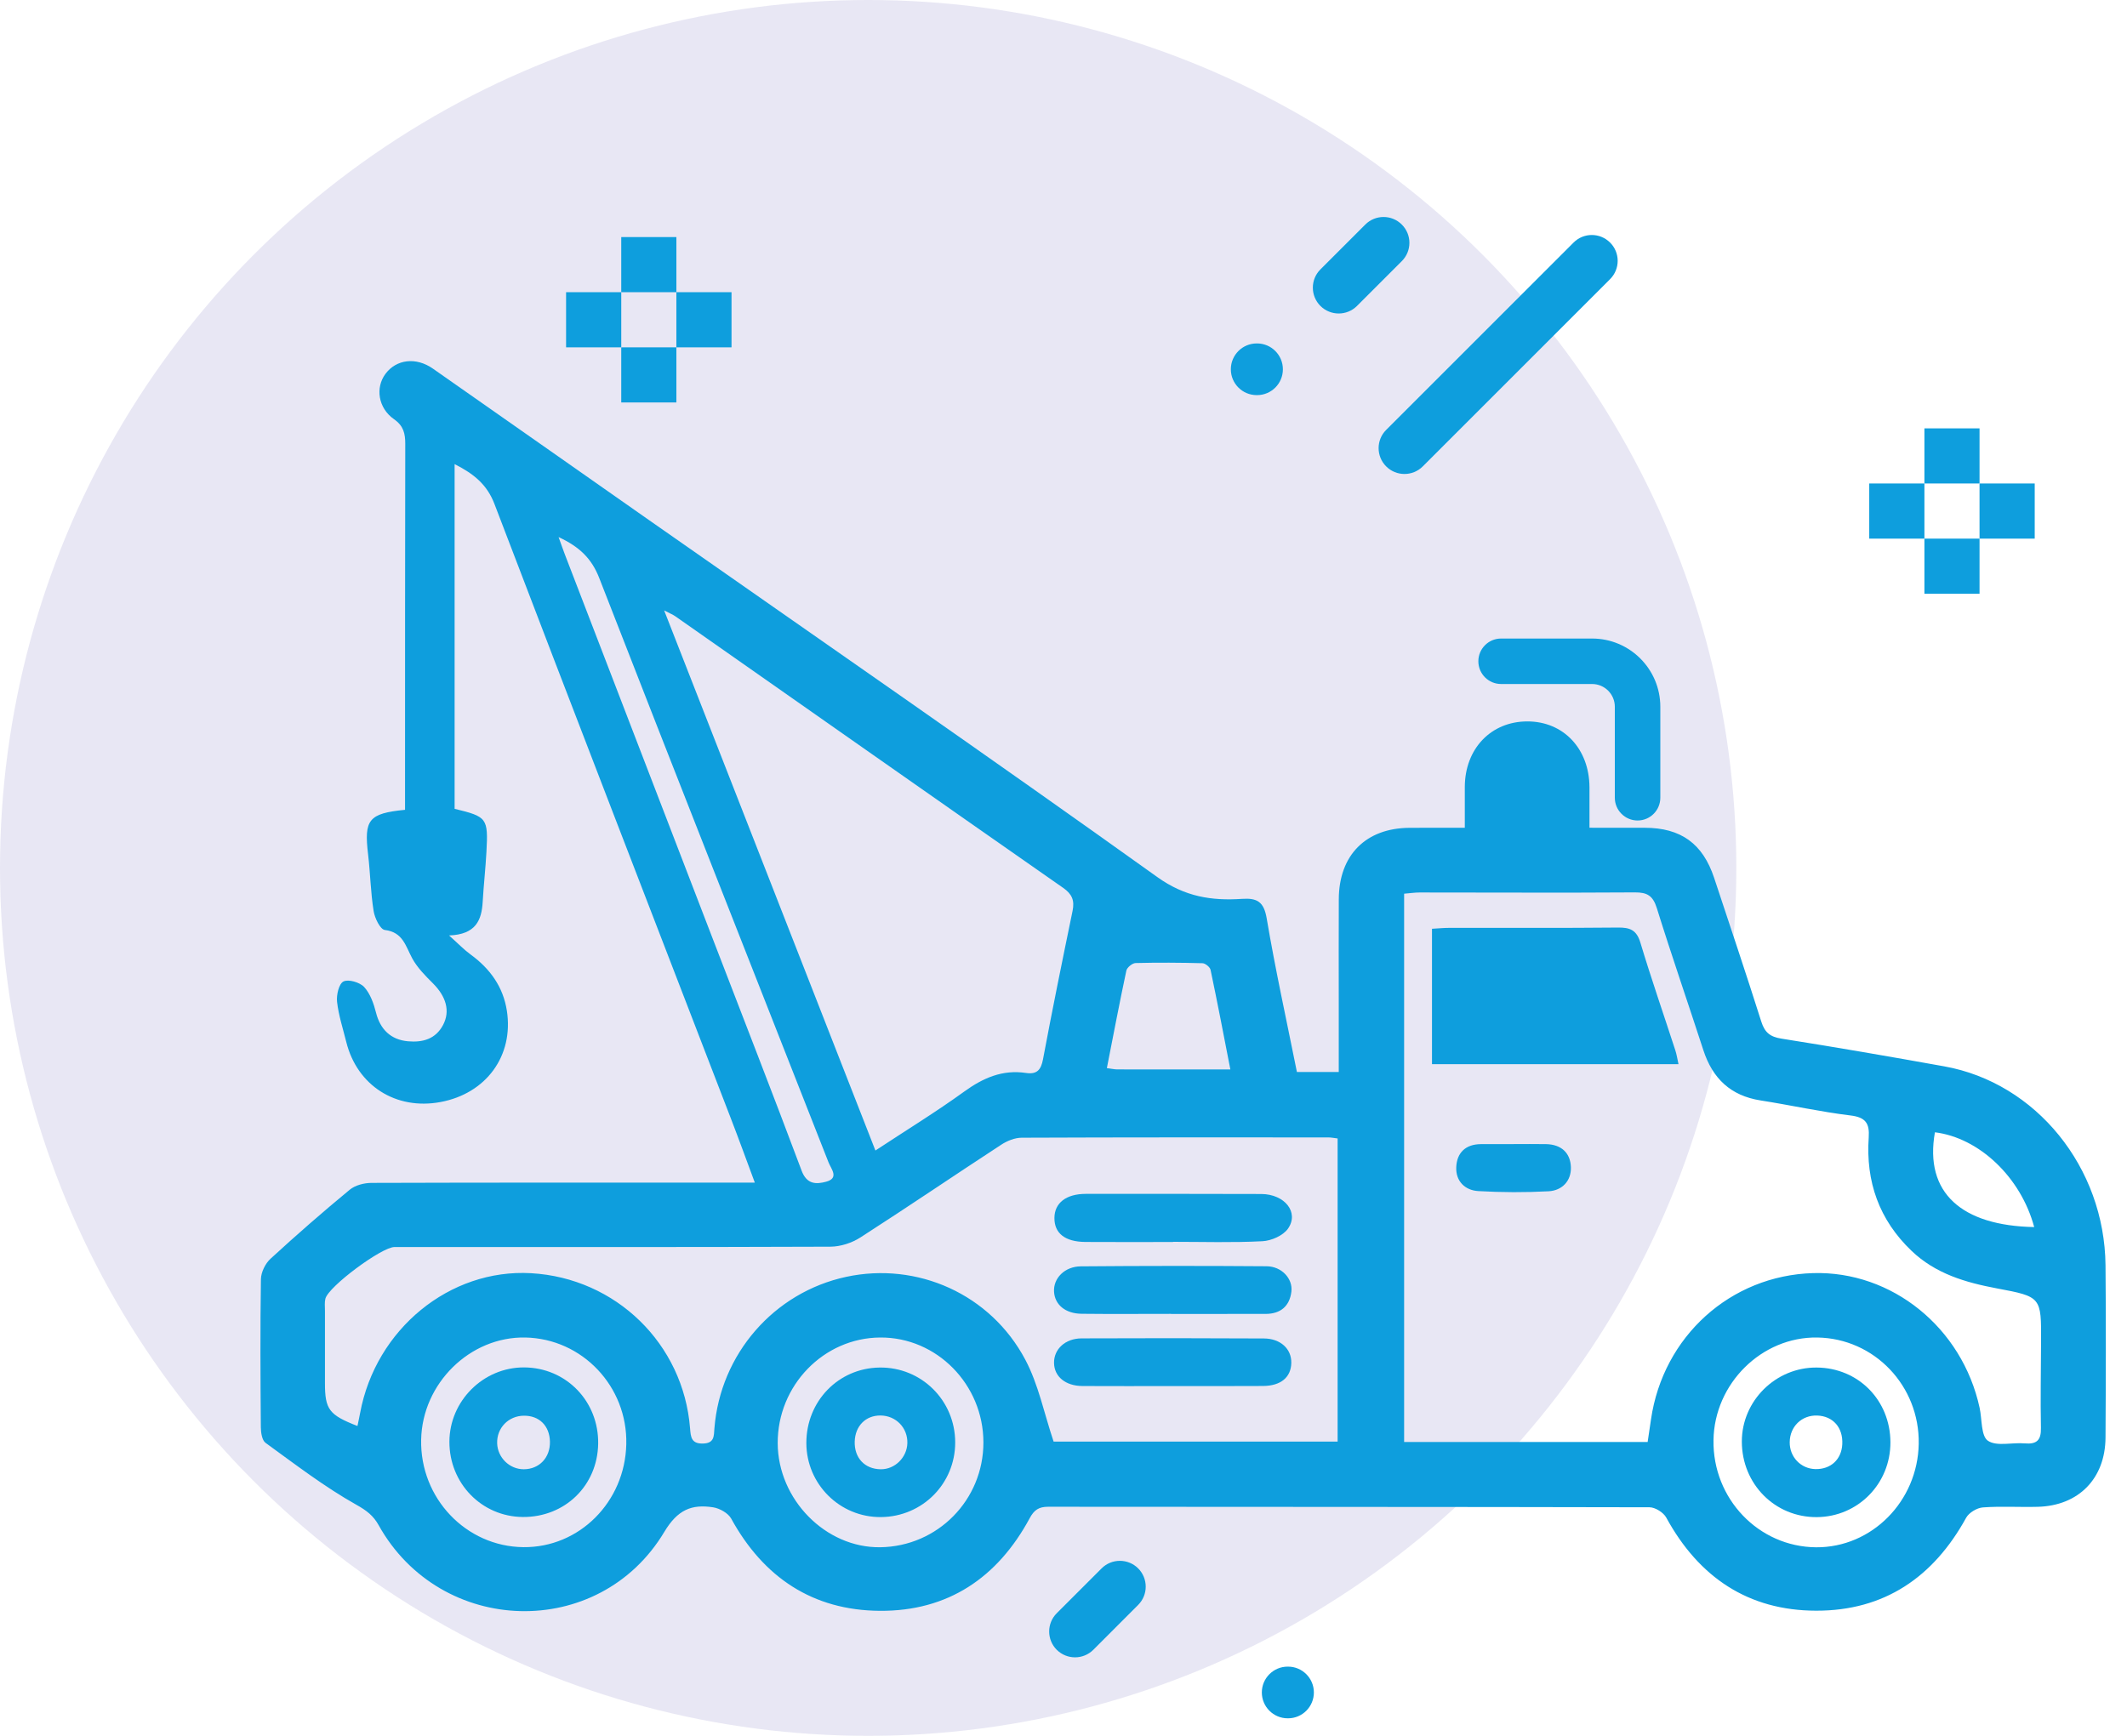 <svg xmlns="http://www.w3.org/2000/svg" width="49" height="40" viewBox="0 0 49 40" fill="none"><circle cx="20" cy="20" r="20" fill="#1A0F91" fill-opacity="0.1"></circle><path fill-rule="evenodd" clip-rule="evenodd" d="M17.389 27.252C17.19 26.717 17.021 26.249 16.842 25.786C15.023 21.064 13.197 16.344 11.392 11.616C11.219 11.163 10.915 10.919 10.473 10.695C10.473 13.369 10.473 16.004 10.473 18.638C11.222 18.82 11.248 18.85 11.206 19.633C11.185 20.015 11.142 20.397 11.12 20.779C11.096 21.206 10.962 21.534 10.345 21.556C10.561 21.749 10.691 21.886 10.841 21.995C11.289 22.321 11.592 22.741 11.677 23.292C11.837 24.331 11.199 25.2 10.147 25.395C9.12 25.586 8.227 25.016 7.977 24.01C7.901 23.703 7.8 23.398 7.765 23.086C7.747 22.929 7.807 22.67 7.912 22.617C8.027 22.559 8.289 22.636 8.389 22.744C8.53 22.898 8.61 23.127 8.663 23.337C8.759 23.717 9 23.96 9.4 23.995C9.737 24.025 10.035 23.945 10.207 23.619C10.376 23.298 10.278 22.963 9.972 22.658C9.796 22.483 9.613 22.298 9.496 22.083C9.343 21.8 9.283 21.48 8.865 21.43C8.759 21.417 8.632 21.155 8.607 20.992C8.538 20.562 8.531 20.123 8.48 19.69C8.384 18.888 8.49 18.744 9.331 18.661C9.331 18.527 9.331 18.388 9.331 18.248C9.332 15.575 9.33 12.902 9.336 10.229C9.336 9.989 9.297 9.814 9.077 9.66C8.711 9.404 8.643 8.934 8.88 8.615C9.13 8.279 9.583 8.222 9.972 8.494C11.63 9.653 13.285 10.818 14.943 11.979C18.854 14.717 22.781 17.434 26.663 20.212C27.297 20.666 27.913 20.76 28.613 20.713C28.961 20.69 29.116 20.778 29.181 21.163C29.381 22.346 29.64 23.518 29.877 24.702C30.205 24.702 30.502 24.702 30.841 24.702C30.841 24.151 30.841 23.626 30.841 23.1C30.841 22.306 30.838 21.512 30.842 20.718C30.847 19.705 31.464 19.083 32.469 19.076C32.876 19.073 33.283 19.075 33.745 19.075C33.745 18.735 33.745 18.434 33.745 18.133C33.748 17.254 34.347 16.625 35.184 16.624C36.016 16.622 36.612 17.253 36.617 18.139C36.618 18.429 36.617 18.719 36.617 19.074C37.057 19.074 37.475 19.074 37.892 19.075C38.723 19.076 39.227 19.44 39.489 20.23C39.855 21.334 40.225 22.436 40.576 23.544C40.656 23.794 40.779 23.893 41.041 23.934C42.293 24.132 43.544 24.348 44.792 24.573C46.905 24.953 48.483 26.899 48.505 29.156C48.517 30.48 48.513 31.803 48.505 33.126C48.5 34.07 47.886 34.696 46.95 34.722C46.527 34.734 46.102 34.705 45.681 34.736C45.544 34.746 45.359 34.857 45.294 34.975C44.542 36.343 43.41 37.119 41.84 37.116C40.272 37.114 39.135 36.343 38.386 34.971C38.322 34.853 38.132 34.734 38.001 34.733C33.382 34.722 28.764 34.726 24.146 34.721C23.931 34.721 23.823 34.795 23.721 34.985C22.982 36.356 21.836 37.13 20.269 37.119C18.724 37.109 17.589 36.35 16.844 34.993C16.774 34.867 16.58 34.758 16.429 34.734C15.933 34.657 15.61 34.789 15.304 35.3C13.799 37.814 10.149 37.706 8.722 35.144C8.602 34.928 8.446 34.807 8.211 34.676C7.477 34.264 6.801 33.744 6.117 33.248C6.036 33.189 6.01 33.012 6.009 32.889C6 31.752 5.993 30.613 6.011 29.476C6.014 29.316 6.112 29.116 6.232 29.006C6.826 28.46 7.435 27.929 8.056 27.416C8.183 27.311 8.388 27.259 8.557 27.258C11.31 27.249 14.062 27.252 16.814 27.252C16.981 27.252 17.148 27.252 17.389 27.252ZM37.957 33.229C37.984 33.046 38.01 32.878 38.034 32.709C38.312 30.796 39.865 29.392 41.767 29.337C43.585 29.283 45.204 30.594 45.605 32.442C45.662 32.705 45.635 33.091 45.796 33.2C45.999 33.337 46.356 33.235 46.645 33.261C46.919 33.284 47.023 33.189 47.017 32.907C47.004 32.245 47.017 31.583 47.02 30.922C47.026 29.887 47.027 29.881 46.002 29.689C45.278 29.553 44.59 29.352 44.038 28.825C43.288 28.109 42.98 27.228 43.05 26.209C43.072 25.886 42.979 25.746 42.63 25.704C41.936 25.62 41.251 25.466 40.559 25.358C39.869 25.25 39.453 24.852 39.241 24.201C38.886 23.108 38.51 22.022 38.168 20.925C38.08 20.644 37.95 20.562 37.666 20.564C36.012 20.575 34.358 20.566 32.704 20.566C32.591 20.566 32.477 20.584 32.347 20.594C32.347 24.821 32.347 29.01 32.347 33.229C34.225 33.229 36.084 33.229 37.957 33.229ZM8.235 32.86C8.256 32.757 8.278 32.659 8.296 32.561C8.655 30.628 10.361 29.232 12.234 29.339C14.188 29.45 15.744 30.966 15.897 32.913C15.913 33.117 15.926 33.272 16.198 33.264C16.462 33.257 16.444 33.087 16.458 32.913C16.594 31.201 17.83 29.781 19.494 29.423C21.128 29.072 22.818 29.818 23.62 31.332C23.922 31.901 24.052 32.563 24.272 33.219C26.393 33.219 28.604 33.219 30.815 33.219C30.815 30.869 30.815 28.56 30.815 26.234C30.728 26.224 30.665 26.21 30.601 26.21C28.246 26.209 25.891 26.207 23.536 26.217C23.378 26.218 23.201 26.289 23.066 26.378C21.981 27.086 20.91 27.816 19.82 28.516C19.624 28.642 19.362 28.727 19.13 28.728C15.783 28.741 12.435 28.736 9.088 28.736C8.795 28.736 7.57 29.642 7.496 29.926C7.474 30.013 7.486 30.11 7.486 30.202C7.485 30.758 7.486 31.313 7.486 31.869C7.486 32.479 7.578 32.604 8.235 32.86ZM20.167 26.512C20.893 26.034 21.57 25.619 22.211 25.155C22.649 24.838 23.095 24.643 23.639 24.725C23.885 24.761 23.982 24.657 24.028 24.409C24.242 23.267 24.474 22.128 24.709 20.99C24.758 20.752 24.699 20.604 24.493 20.46C21.512 18.379 18.537 16.289 15.56 14.203C15.505 14.164 15.441 14.14 15.3 14.066C16.938 18.256 18.542 22.357 20.167 26.512ZM12.868 12.376C12.934 12.558 12.971 12.667 13.012 12.774C14.15 15.732 15.288 18.69 16.426 21.649C17.109 23.424 17.8 25.195 18.467 26.976C18.587 27.298 18.806 27.291 19.031 27.231C19.34 27.148 19.145 26.934 19.087 26.785C17.326 22.298 15.554 17.815 13.806 13.323C13.633 12.877 13.357 12.603 12.868 12.376ZM22.655 33.236C22.653 31.903 21.58 30.812 20.277 30.821C18.974 30.829 17.911 31.926 17.916 33.257C17.922 34.555 19.021 35.671 20.278 35.654C21.602 35.636 22.657 34.563 22.655 33.236ZM44.202 33.27C44.224 31.935 43.18 30.841 41.865 30.821C40.586 30.801 39.494 31.881 39.474 33.184C39.452 34.536 40.513 35.645 41.838 35.655C43.119 35.664 44.179 34.595 44.202 33.27ZM14.428 33.279C14.459 31.95 13.415 30.847 12.102 30.821C10.83 30.796 9.729 31.875 9.702 33.174C9.674 34.522 10.733 35.637 12.056 35.652C13.344 35.666 14.398 34.612 14.428 33.279ZM28.344 24.644C28.188 23.842 28.045 23.094 27.888 22.349C27.875 22.286 27.768 22.198 27.703 22.196C27.189 22.182 26.674 22.179 26.16 22.192C26.085 22.194 25.964 22.294 25.948 22.366C25.79 23.107 25.649 23.851 25.499 24.613C25.61 24.627 25.674 24.643 25.738 24.643C26.581 24.644 27.424 24.644 28.344 24.644ZM46.862 28.276C46.553 27.125 45.594 26.219 44.575 26.092C44.327 27.49 45.197 28.245 46.862 28.276Z" fill="#0E9EDD"></path><path fill-rule="evenodd" clip-rule="evenodd" d="M32.989 24.522C32.989 23.461 32.989 22.448 32.989 21.402C33.136 21.394 33.264 21.381 33.391 21.381C34.686 21.379 35.982 21.387 37.277 21.374C37.55 21.371 37.702 21.431 37.789 21.719C38.04 22.553 38.326 23.376 38.595 24.204C38.627 24.301 38.641 24.403 38.668 24.522C36.77 24.522 34.898 24.522 32.989 24.522Z" fill="#0E9EDD"></path><path fill-rule="evenodd" clip-rule="evenodd" d="M34.867 26.364C35.117 26.364 35.368 26.36 35.619 26.365C35.965 26.372 36.178 26.564 36.189 26.897C36.199 27.213 35.986 27.433 35.678 27.451C35.139 27.48 34.595 27.478 34.056 27.447C33.747 27.429 33.533 27.216 33.548 26.894C33.562 26.564 33.763 26.367 34.114 26.365C34.365 26.363 34.616 26.365 34.867 26.364Z" fill="#0E9EDD"></path><path fill-rule="evenodd" clip-rule="evenodd" d="M26.977 30.276C26.291 30.276 25.604 30.282 24.917 30.274C24.541 30.27 24.299 30.064 24.282 29.764C24.265 29.456 24.525 29.184 24.901 29.181C26.327 29.169 27.754 29.168 29.18 29.179C29.526 29.182 29.787 29.466 29.75 29.764C29.709 30.1 29.5 30.276 29.157 30.277C28.43 30.279 27.704 30.278 26.977 30.278C26.977 30.277 26.977 30.277 26.977 30.276Z" fill="#0E9EDD"></path><path fill-rule="evenodd" clip-rule="evenodd" d="M27.022 28.62C26.349 28.62 25.675 28.624 25.002 28.619C24.533 28.615 24.288 28.418 24.291 28.065C24.293 27.719 24.562 27.511 25.016 27.511C26.363 27.511 27.71 27.509 29.056 27.514C29.598 27.517 29.933 27.938 29.672 28.312C29.559 28.473 29.288 28.592 29.082 28.602C28.397 28.638 27.709 28.616 27.022 28.616C27.022 28.617 27.022 28.619 27.022 28.62Z" fill="#0E9EDD"></path><path fill-rule="evenodd" clip-rule="evenodd" d="M26.997 31.94C26.311 31.94 25.624 31.943 24.937 31.939C24.545 31.937 24.286 31.721 24.282 31.407C24.277 31.092 24.537 30.843 24.916 30.841C26.316 30.835 27.716 30.835 29.116 30.843C29.502 30.845 29.755 31.086 29.748 31.407C29.741 31.737 29.508 31.935 29.097 31.938C28.397 31.943 27.697 31.939 26.997 31.94Z" fill="#0E9EDD"></path><path fill-rule="evenodd" clip-rule="evenodd" d="M20.295 34.959C19.349 34.967 18.579 34.203 18.576 33.254C18.574 32.291 19.313 31.526 20.262 31.513C21.226 31.499 22.005 32.271 22.005 33.24C22.005 34.19 21.248 34.951 20.295 34.959ZM20.29 33.857C20.614 33.861 20.894 33.586 20.903 33.256C20.913 32.903 20.641 32.622 20.287 32.618C19.943 32.614 19.701 32.859 19.69 33.219C19.68 33.596 19.921 33.853 20.29 33.857Z" fill="#0E9EDD"></path><path fill-rule="evenodd" clip-rule="evenodd" d="M43.55 33.232C43.554 34.188 42.804 34.953 41.855 34.96C40.891 34.967 40.128 34.199 40.127 33.219C40.126 32.28 40.907 31.506 41.85 31.513C42.809 31.519 43.545 32.264 43.55 33.232ZM41.819 33.853C42.174 33.862 42.424 33.631 42.441 33.279C42.46 32.896 42.228 32.632 41.863 32.619C41.507 32.607 41.233 32.873 41.23 33.233C41.226 33.573 41.484 33.844 41.819 33.853Z" fill="#0E9EDD"></path><path fill-rule="evenodd" clip-rule="evenodd" d="M12.044 34.957C11.098 34.949 10.351 34.183 10.353 33.223C10.355 32.282 11.136 31.505 12.075 31.51C13.044 31.515 13.797 32.294 13.78 33.272C13.763 34.236 13.012 34.964 12.044 34.957ZM12.067 32.623C11.713 32.626 11.442 32.906 11.453 33.258C11.463 33.589 11.739 33.858 12.067 33.857C12.426 33.855 12.678 33.587 12.669 33.217C12.659 32.853 12.422 32.619 12.067 32.623Z" fill="#0E9EDD"></path><path d="M14.312 5.463H15.582V6.733H14.312V5.463Z" fill="#0E9EDD"></path><path d="M14.312 8.004H15.582V9.274H14.312V8.004Z" fill="#0E9EDD"></path><path d="M13.041 6.733H14.312V8.004H13.041V6.733Z" fill="#0E9EDD"></path><path d="M15.582 6.733H16.852V8.004H15.582V6.733Z" fill="#0E9EDD"></path><path d="M31.934 10.748C32.05 10.864 32.202 10.922 32.355 10.922C32.507 10.922 32.66 10.864 32.776 10.748L37.092 6.432C37.325 6.199 37.325 5.822 37.092 5.59C36.859 5.357 36.482 5.357 36.25 5.59L31.934 9.906C31.701 10.138 31.701 10.515 31.934 10.748Z" fill="#0E9EDD"></path><path d="M30.84 7.224C30.992 7.224 31.145 7.166 31.261 7.05L32.294 6.017C32.527 5.784 32.527 5.407 32.294 5.175C32.062 4.942 31.684 4.942 31.452 5.175L30.419 6.208C30.186 6.44 30.186 6.817 30.419 7.05C30.535 7.166 30.688 7.224 30.84 7.224Z" fill="#0E9EDD"></path><path d="M28.951 9.105H28.959C29.288 9.105 29.554 8.839 29.554 8.51C29.554 8.181 29.288 7.914 28.959 7.914H28.951C28.622 7.914 28.355 8.181 28.355 8.51C28.355 8.839 28.622 9.105 28.951 9.105Z" fill="#0E9EDD"></path><path d="M24.766 38.191C24.918 38.191 25.07 38.133 25.187 38.017L26.22 36.983C26.452 36.751 26.452 36.374 26.22 36.141C25.987 35.909 25.61 35.909 25.378 36.141L24.344 37.175C24.112 37.407 24.112 37.784 24.344 38.017C24.461 38.133 24.613 38.191 24.766 38.191Z" fill="#0E9EDD"></path><path d="M29.664 39.596H29.673C30.002 39.596 30.268 39.329 30.268 39C30.268 38.672 30.002 38.405 29.673 38.405H29.664C29.336 38.405 29.069 38.672 29.069 39C29.069 39.329 29.336 39.596 29.664 39.596Z" fill="#0E9EDD"></path><path d="M45.603 13.682H44.333V12.412H45.603V13.682Z" fill="#0E9EDD"></path><path d="M45.603 11.141H44.333V9.871H45.603V11.141Z" fill="#0E9EDD"></path><path d="M46.874 12.412H45.603V11.141H46.874V12.412Z" fill="#0E9EDD"></path><path d="M44.333 12.412H43.062V11.141H44.333V12.412Z" fill="#0E9EDD"></path><path d="M34.057 15.238C34.057 15.527 34.291 15.762 34.581 15.762H36.677C36.966 15.762 37.201 15.997 37.201 16.286V18.383C37.201 18.672 37.436 18.907 37.725 18.907C38.015 18.907 38.249 18.672 38.249 18.383V16.286C38.249 15.418 37.545 14.714 36.677 14.714H34.581C34.291 14.714 34.057 14.949 34.057 15.238Z" fill="#0E9EDD"></path></svg>